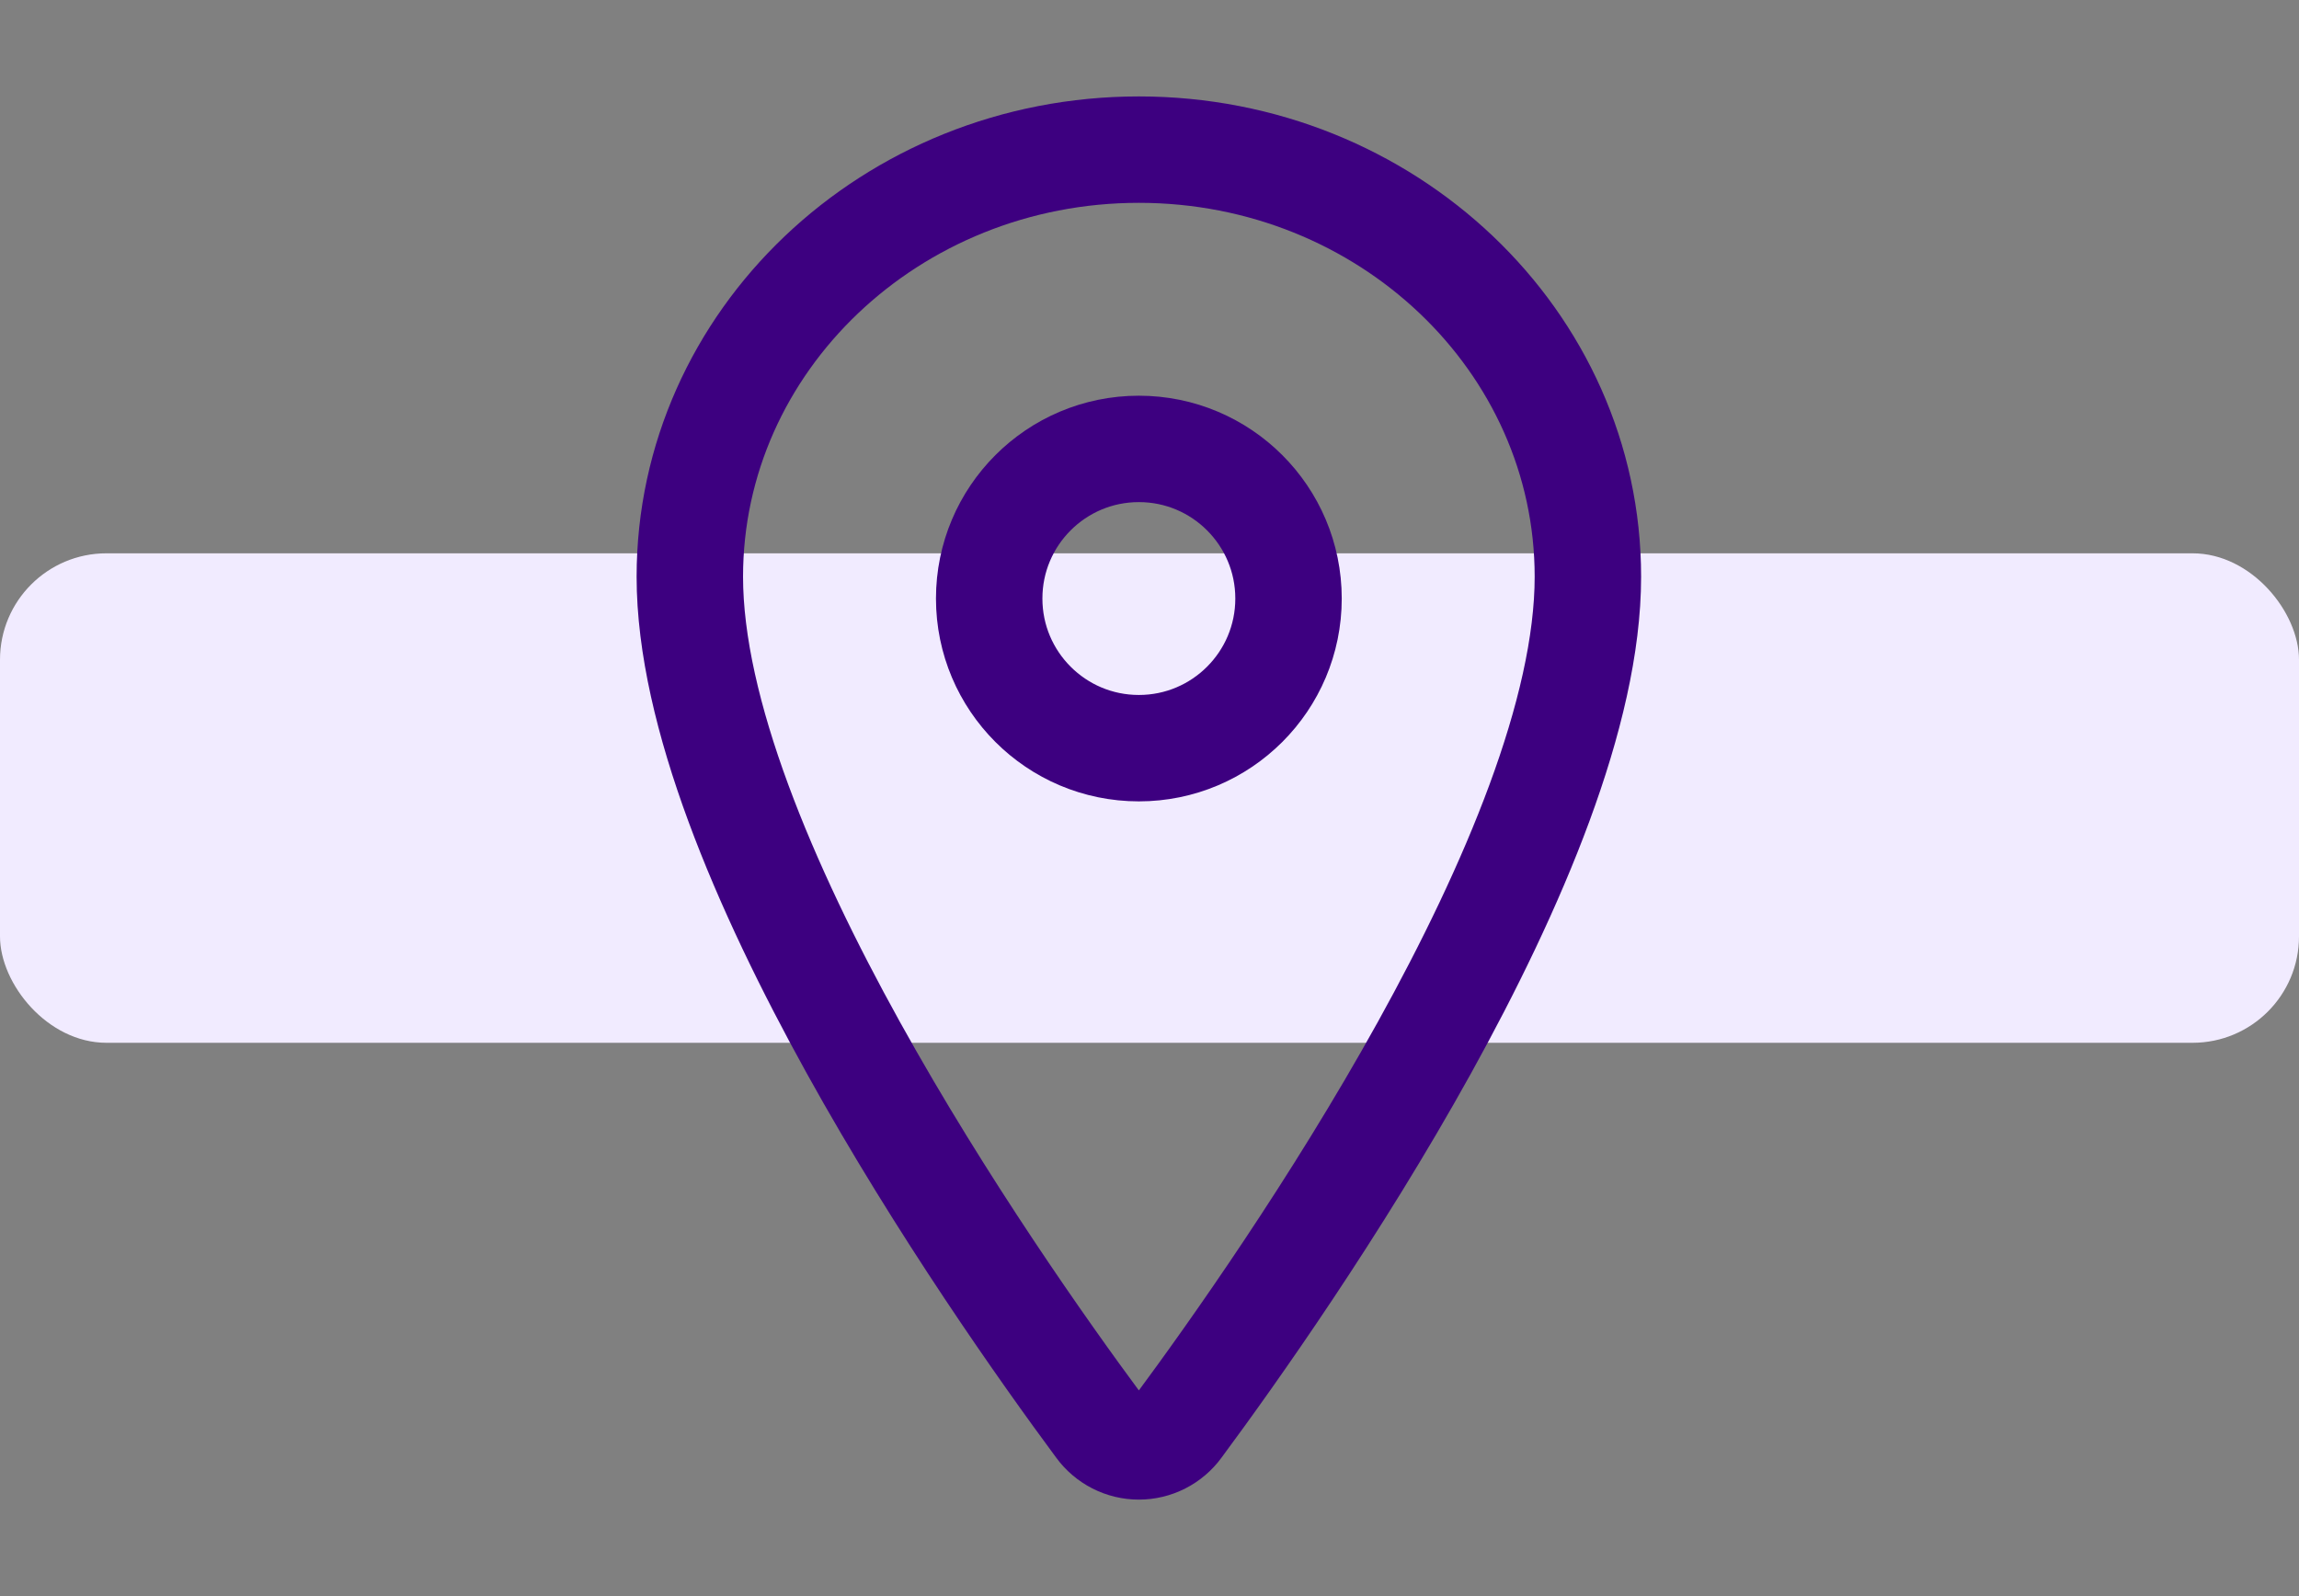 <svg width="108" height="75" viewBox="0 0 108 75" fill="none" xmlns="http://www.w3.org/2000/svg">
<rect x="0" y="0" width="108" height="75" fill="#808080" stroke="none"/>
<rect y="26" width="108" height="23" rx="5" fill="#F1EBFF"/>
<path d="M53.5 7.031C41.855 7.031 32.406 16.024 32.406 27.1C32.406 39.844 46.469 60.039 51.632 67.015C51.847 67.31 52.128 67.549 52.452 67.714C52.777 67.88 53.136 67.966 53.5 67.966C53.864 67.966 54.223 67.88 54.548 67.714C54.872 67.549 55.153 67.31 55.368 67.015C60.531 60.042 74.594 39.854 74.594 27.1C74.594 16.024 65.145 7.031 53.5 7.031Z" stroke="#3D0080" stroke-width="5" stroke-linecap="round" stroke-linejoin="round"/>
<path d="M53.5 35.156C57.383 35.156 60.531 32.008 60.531 28.125C60.531 24.242 57.383 21.094 53.5 21.094C49.617 21.094 46.469 24.242 46.469 28.125C46.469 32.008 49.617 35.156 53.5 35.156Z" stroke="#3D0080" stroke-width="5" stroke-linecap="round" stroke-linejoin="round"/>
</svg>
